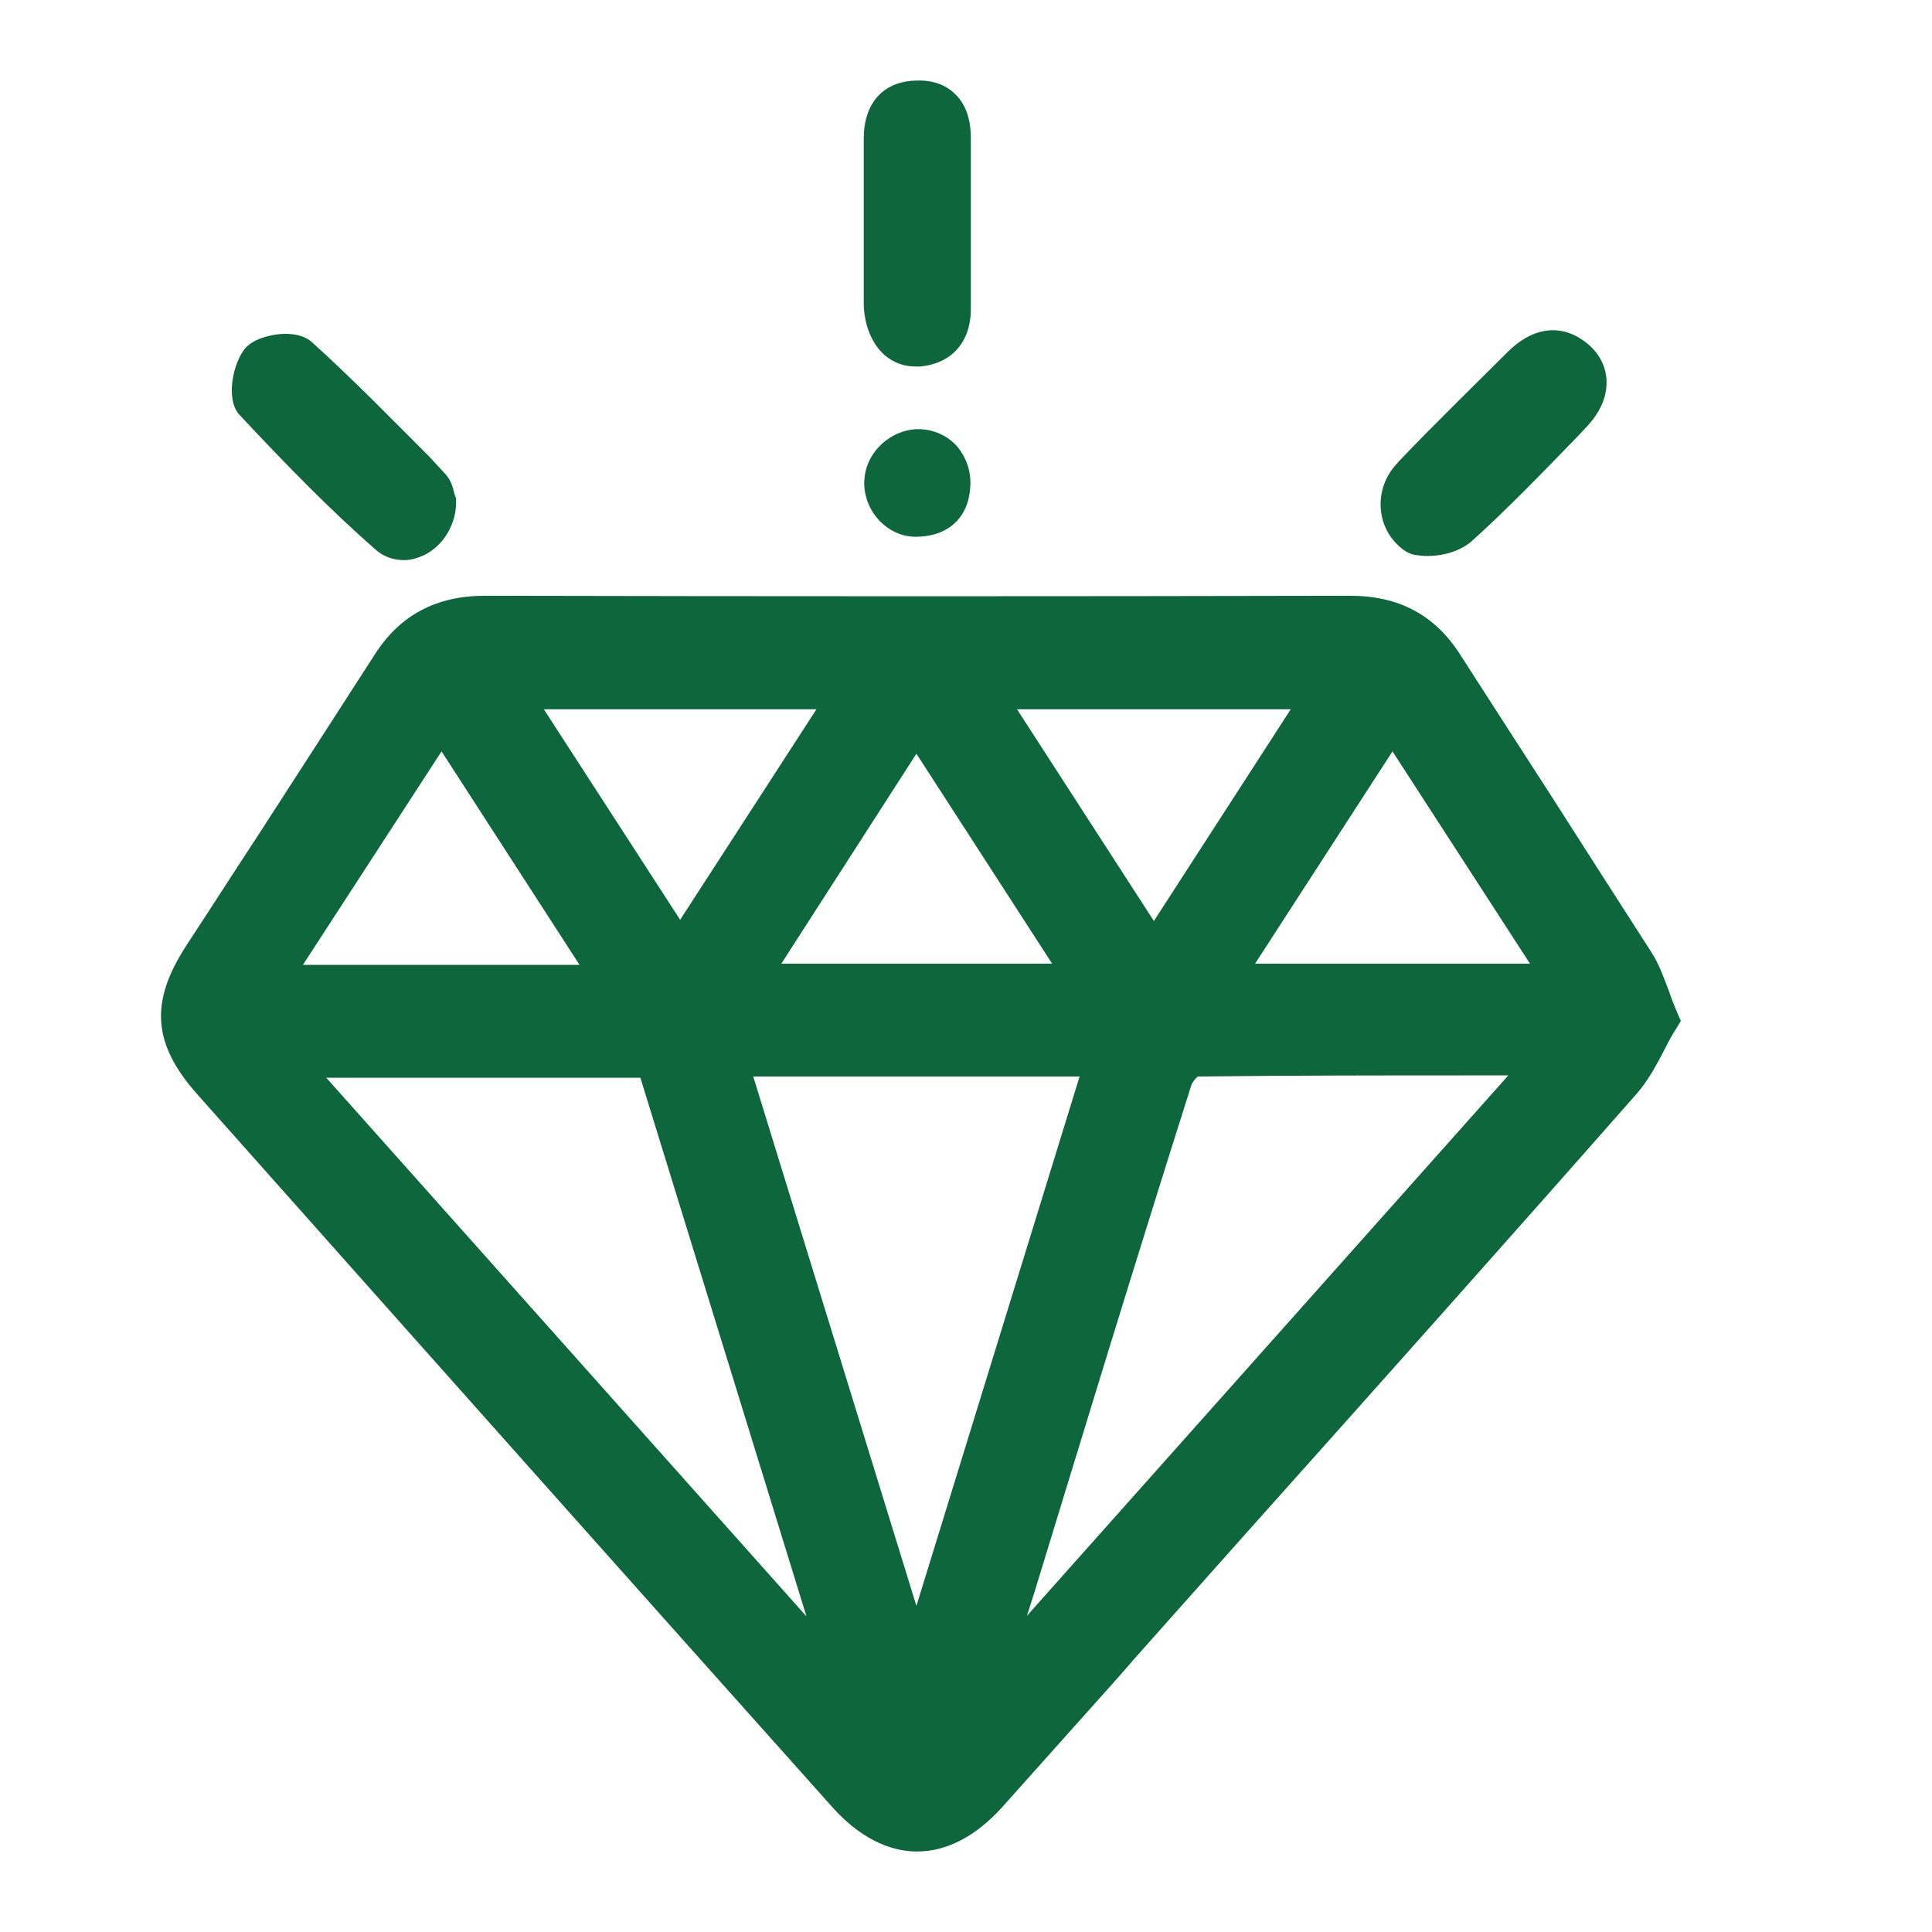 <svg width="24" height="24" viewBox="0 0 24 24" fill="none" xmlns="http://www.w3.org/2000/svg">
<g id="Frame">
<g id="Group">
<path id="Vector" d="M20.735 12.32C20.669 12.146 20.611 11.979 20.517 11.833C20.103 11.187 19.681 10.533 19.274 9.893C18.904 9.319 18.519 8.724 18.141 8.135C17.828 7.641 17.378 7.401 16.775 7.401C13.273 7.409 9.662 7.409 6.022 7.401C5.419 7.401 4.969 7.641 4.657 8.128C4.177 8.876 3.69 9.625 3.218 10.358C2.913 10.823 2.615 11.288 2.31 11.753C1.859 12.451 1.896 12.967 2.448 13.591C5.31 16.81 7.89 19.709 10.345 22.455C10.665 22.811 11.028 23 11.392 23C11.762 23 12.118 22.811 12.438 22.462C12.808 22.048 13.179 21.634 13.542 21.227C13.731 21.017 13.92 20.806 14.101 20.595C14.574 20.065 15.039 19.542 15.511 19.011C17.095 17.239 18.729 15.408 20.328 13.591C20.48 13.417 20.582 13.221 20.684 13.025C20.727 12.938 20.771 12.858 20.822 12.778L20.88 12.683L20.836 12.582C20.8 12.494 20.764 12.407 20.735 12.32ZM7.955 13.388L10.018 20.079L4.053 13.388H7.955ZM6.756 8.811H10.142L8.449 11.426L6.756 8.811ZM13.411 13.373L11.384 19.949L9.357 13.373H13.411ZM12.852 19.774C13.106 18.946 13.36 18.11 13.615 17.282L13.789 16.715C14.116 15.655 14.457 14.558 14.799 13.482C14.806 13.453 14.85 13.395 14.879 13.373C16.027 13.359 17.167 13.359 18.373 13.359H18.737L12.757 20.072L12.852 19.774ZM12.634 8.811H16.034L14.334 11.441L12.634 8.811ZM15.591 11.971L17.298 9.334L19.006 11.971H15.591ZM9.706 11.971L11.384 9.363L13.07 11.971H9.706ZM7.199 11.986H3.763L5.485 9.334L7.199 11.986Z" fill="#0D663C"/>
<path id="Vector_2" d="M10.985 4.408C11.094 4.502 11.225 4.553 11.37 4.553C11.392 4.553 11.406 4.553 11.428 4.553C11.828 4.517 12.067 4.241 12.06 3.82C12.06 3.311 12.06 2.802 12.06 2.294C12.06 1.858 12.06 2.149 12.06 1.713C12.06 1.48 11.995 1.291 11.864 1.168C11.748 1.051 11.581 0.993 11.384 1.001C10.97 1.008 10.73 1.284 10.73 1.72C10.73 2.069 10.73 1.691 10.73 2.032V2.41C10.73 2.548 10.73 2.679 10.73 2.817C10.73 3.137 10.73 3.464 10.73 3.79C10.738 4.045 10.832 4.27 10.985 4.408Z" fill="#0D663C"/>
<path id="Vector_3" d="M17.574 6.893C17.625 6.9 17.676 6.907 17.734 6.907C17.923 6.907 18.134 6.849 18.279 6.726C18.737 6.312 19.172 5.861 19.594 5.425L19.703 5.309C19.877 5.127 19.964 4.931 19.957 4.728C19.95 4.561 19.877 4.408 19.739 4.285C19.427 4.016 19.064 4.045 18.737 4.364C18.301 4.8 17.828 5.258 17.378 5.73C17.342 5.774 17.298 5.818 17.262 5.876C17.08 6.166 17.124 6.544 17.363 6.769C17.436 6.842 17.502 6.878 17.574 6.893Z" fill="#0D663C"/>
<path id="Vector_4" d="M4.657 6.82C4.758 6.915 4.889 6.958 5.02 6.958C5.1 6.958 5.18 6.936 5.26 6.9C5.507 6.784 5.674 6.508 5.666 6.217V6.188L5.652 6.159C5.652 6.152 5.652 6.144 5.645 6.137C5.63 6.072 5.608 5.963 5.521 5.876L5.332 5.672C4.86 5.2 4.38 4.706 3.872 4.248C3.748 4.139 3.552 4.139 3.443 4.154C3.341 4.168 3.16 4.205 3.051 4.321C2.898 4.495 2.797 4.953 2.971 5.149C3.581 5.803 4.126 6.355 4.657 6.82Z" fill="#0D663C"/>
<path id="Vector_5" d="M10.738 5.956C10.723 6.144 10.796 6.333 10.927 6.471C11.05 6.595 11.203 6.668 11.377 6.668C11.384 6.668 11.384 6.668 11.392 6.668C11.784 6.66 12.031 6.428 12.053 6.05C12.067 5.854 12.002 5.679 11.886 5.541C11.769 5.411 11.602 5.338 11.428 5.331C11.079 5.323 10.759 5.607 10.738 5.956Z" fill="#0D663C"/>
</g>
</g>
</svg>
